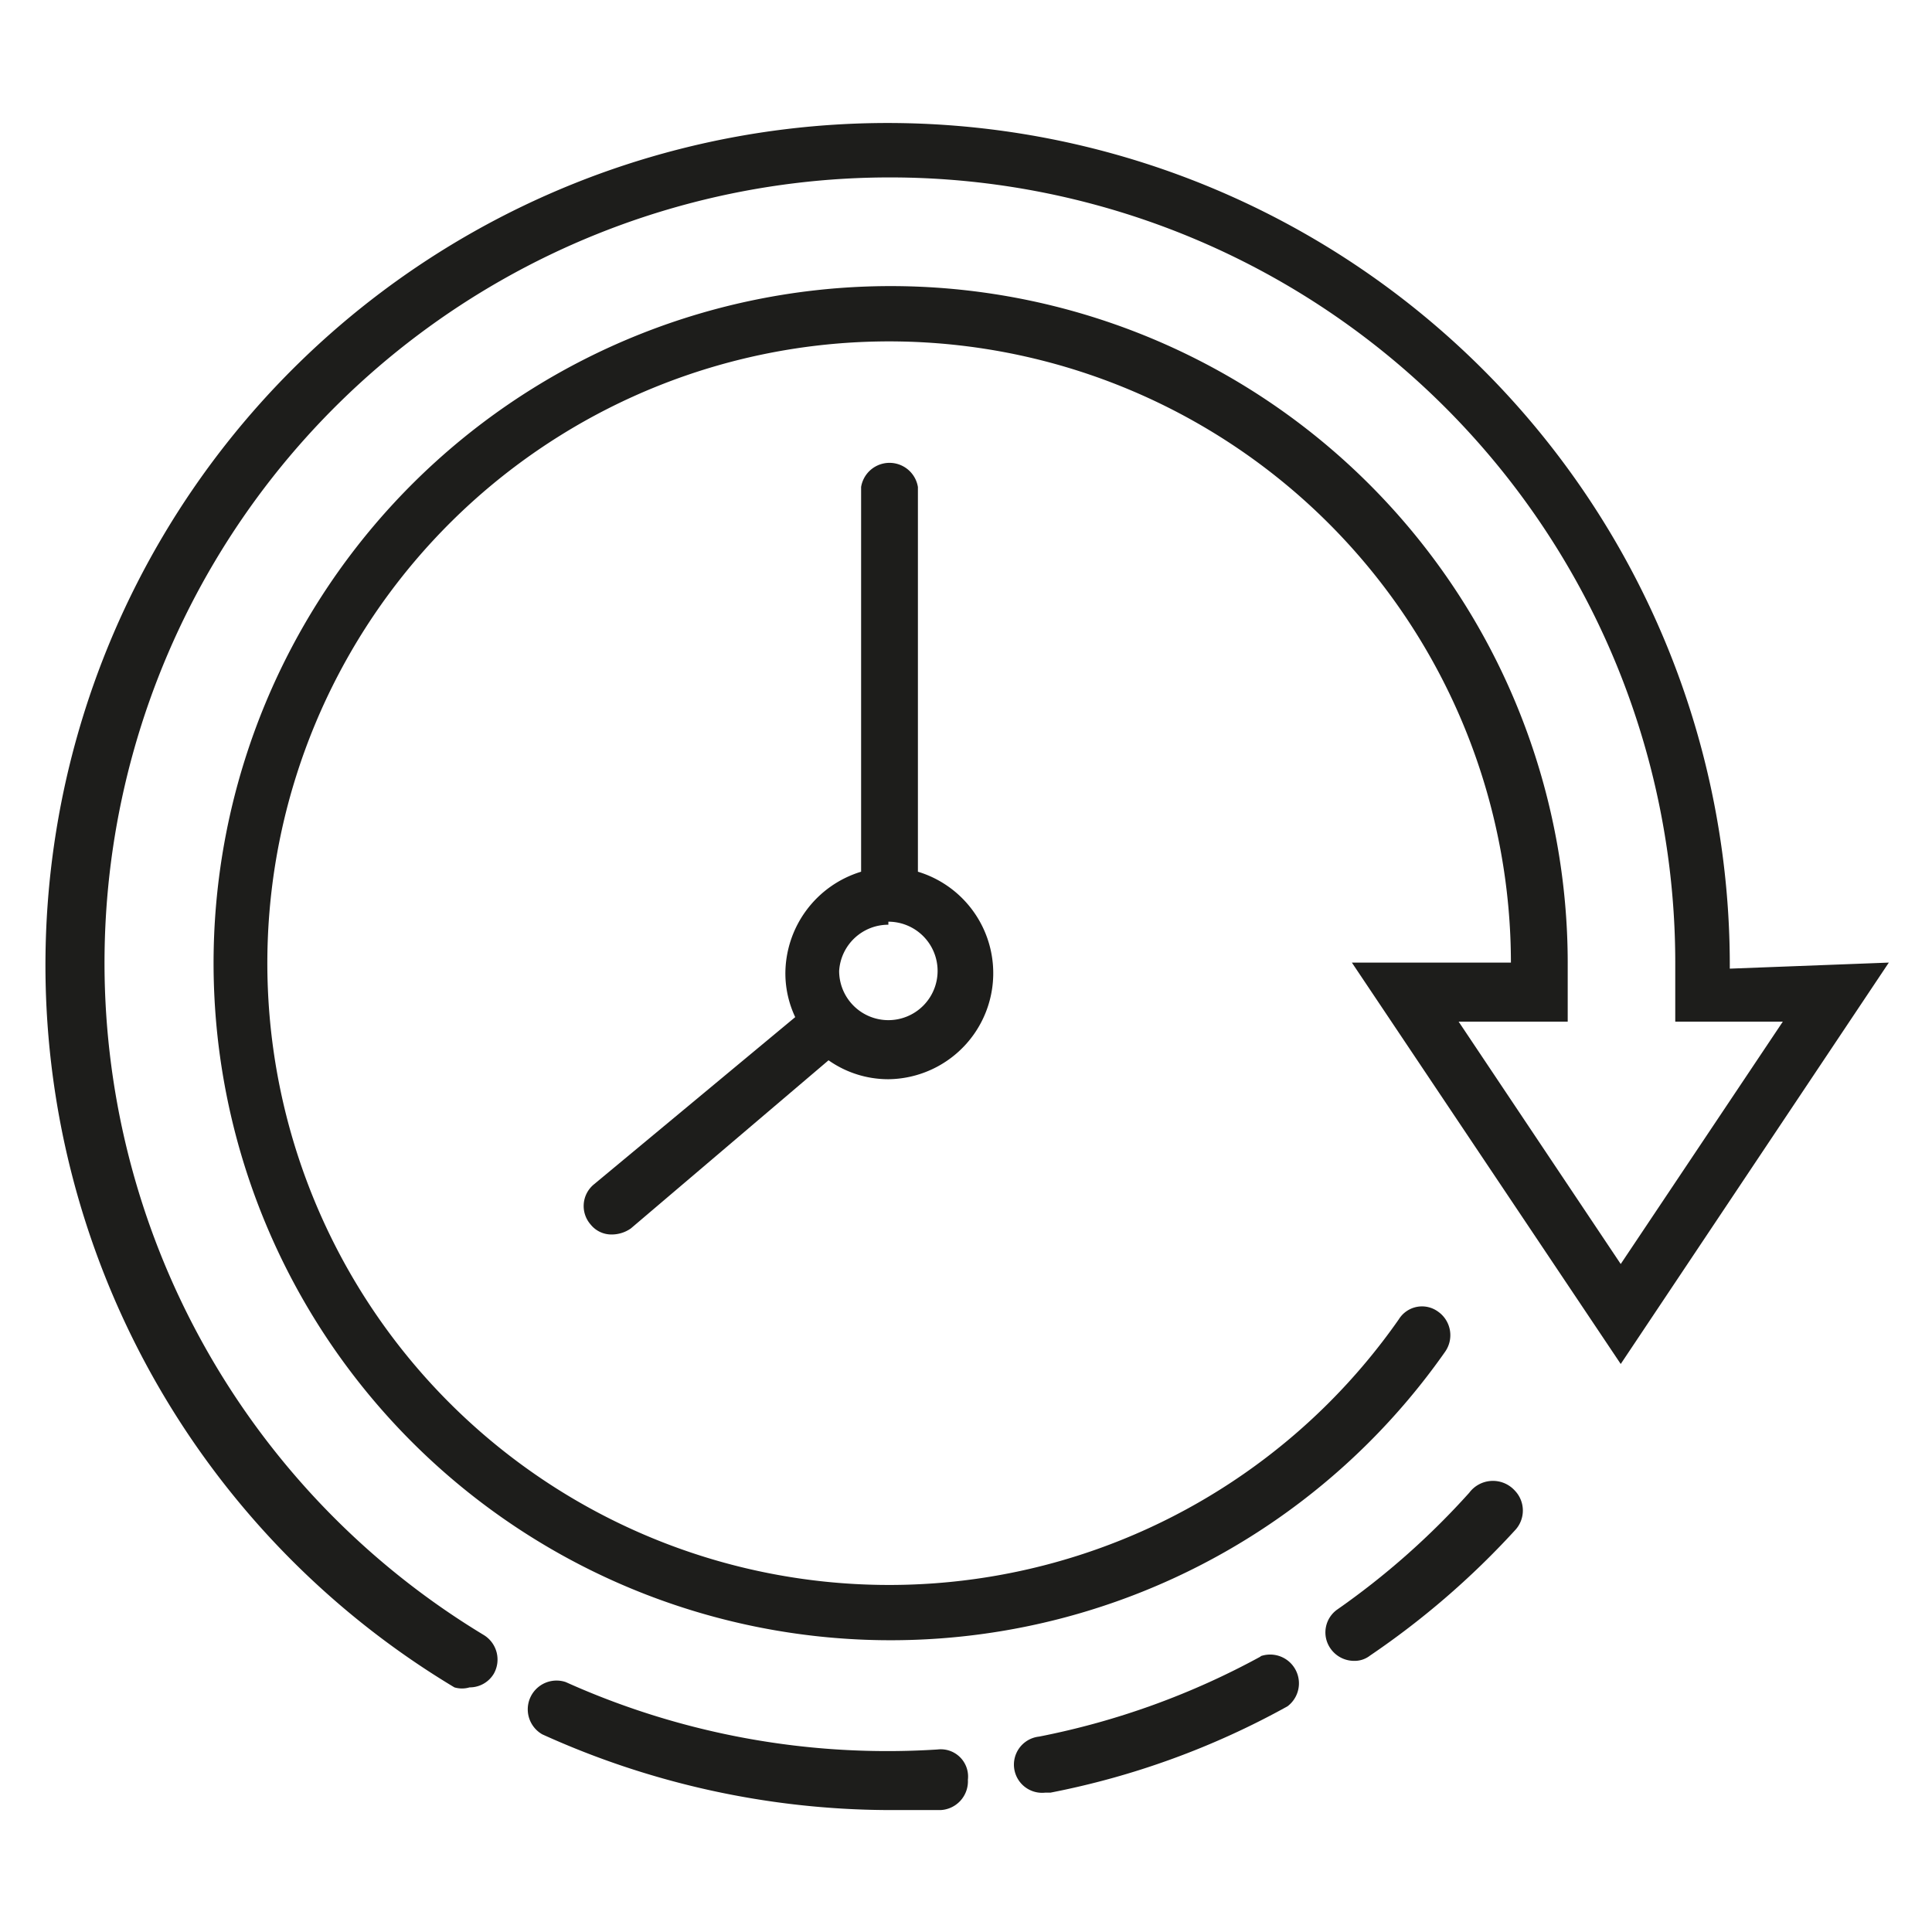 <?xml version="1.0" encoding="UTF-8"?>
<svg data-name="Ebene 1" viewBox="0 0 25.51 25.51" xmlns="http://www.w3.org/2000/svg">
<defs>
<style>.cls-1{fill:#1d1d1b;}</style>
</defs>
<title>icons-on-lichttechnik</title>
<path class="cls-1" d="M7.8,16.17a.35.35,0,0,0,.28.13.44.44,0,0,0,.25-.08L10.94,14a1.37,1.37,0,0,0,.79.25,1.4,1.4,0,0,0,.39-2.74V6.43a.38.38,0,0,0-.75,0v5.08a1.41,1.41,0,0,0-1,1.35,1.36,1.36,0,0,0,.13.57L7.84,15.64A.37.37,0,0,0,7.8,16.17Zm3.93-4a.65.65,0,1,1-.65.65A.65.65,0,0,1,11.73,12.21Z"/>
<path class="cls-1" d="M12.38,23.1a10.35,10.35,0,0,1-4.91-.89.38.38,0,0,0-.31.69,11.15,11.15,0,0,0,4.56,1l.7,0a.38.38,0,0,0,.36-.4A.36.36,0,0,0,12.38,23.1Z"/>
<path class="cls-1" d="M16.65,21.87a10.19,10.19,0,0,1-2.93,1.06.37.37,0,0,0,.08.74h.07A10.64,10.64,0,0,0,17,22.53a.38.38,0,0,0-.36-.66Z"/>
<path class="cls-1" d="M19.4,19.71a10.16,10.16,0,0,1-1.74,1.54.37.37,0,0,0-.09.52.38.38,0,0,0,.31.16.33.33,0,0,0,.21-.07A10.84,10.84,0,0,0,20,20.21a.38.38,0,0,0,0-.53A.39.39,0,0,0,19.4,19.71Z"/>
<path class="cls-1" d="M22.84,12.79v0A11.12,11.12,0,1,0,6,22.28a.35.35,0,0,0,.2,0,.37.37,0,0,0,.32-.18.38.38,0,0,0-.13-.51,10.37,10.37,0,1,1,15.73-8.88v.78h1.42l-2.14,3.2-2.14-3.2h1.44v-.78a8.94,8.94,0,1,0-1.62,5.14.38.38,0,0,0-.09-.53.36.36,0,0,0-.52.1,8.21,8.21,0,1,1,1.48-4.71l-2.1,0,3.55,5.3,3.54-5.3Z"/>
</svg>
